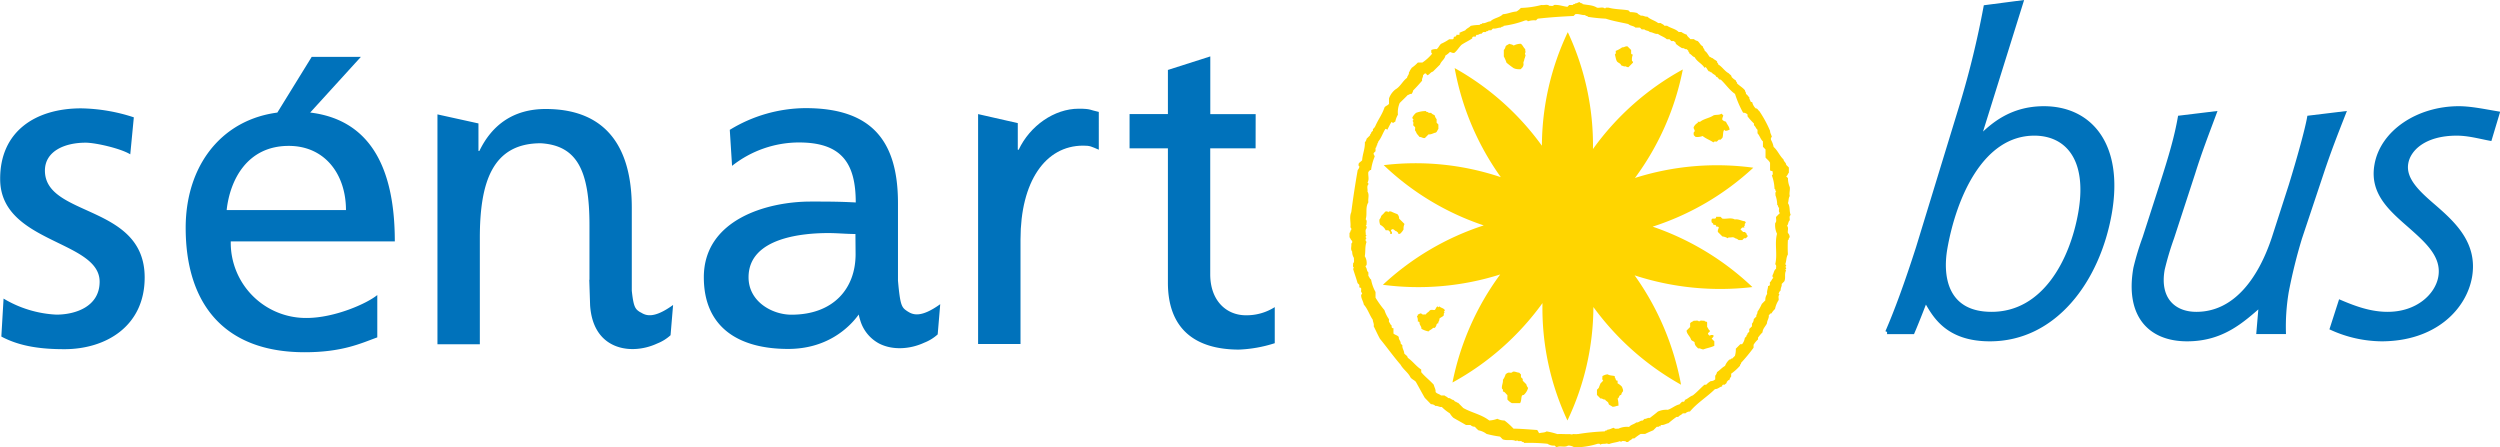 <svg id="Calque_1" data-name="Calque 1" xmlns="http://www.w3.org/2000/svg" xmlns:xlink="http://www.w3.org/1999/xlink" viewBox="0 0 779.17 139.32"><defs><style>.cls-1,.cls-5{fill:none;}.cls-2{clip-path:url(#clip-path);}.cls-3{fill:#ffd500;}.cls-4{fill:#0072bb;}.cls-5{stroke:#0072bb;stroke-width:1.2px;}</style><clipPath id="clip-path" transform="translate(0 -0.53)"><rect class="cls-1" width="779.74" height="139.85"/></clipPath></defs><g class="cls-2"><path class="cls-3" d="M553.56,68.11c-.12.64.29,1.36-.28,1.94a6.26,6.26,0,0,0,.56,3.35c-.82,3.13.21,6.36-.56,9.49.52.38.19.94.28,1.4-.72.45-.67,1.33-1.12,2,0,.29-.1.64.28.82-.51.36-.6,1.05-1.11,1.4v.84c-.13.2-.28.36-.56.28,0,.86-.46,1.64-.28,2.51a3.14,3.14,0,0,0-.57,2l-1.1,1.11a15,15,0,0,1-1.4,2.51c.19.51-.46.88-.28,1.4-.28.27-.56.55-.83.83a2,2,0,0,1-.56,1.4v.84l-.84.83v.84c-.18.19-.37.37-.57.56.17.36-.43.48-.27.83l-.55.57a3.94,3.94,0,0,1-.85,1.95h-.56l-1.39,1.4a7,7,0,0,1-.28,2.23c-.28.28-.57.55-.84.85-.36-.17-.47.43-.84.28a5,5,0,0,0-1.4,2c-.93.51-1.62,1.34-2.51,1.94a2.32,2.32,0,0,1-.55,1.12v1.12a1.88,1.88,0,0,1-1.4.56,6.27,6.27,0,0,0-1.4,1.12h-.55c-1.24,1.09-2.33,2.32-3.63,3.34-.94.29-1.58,1.1-2.52,1.4.08.28-.08.43-.27.56h-.56c-.29.28-.56.56-.83.84-1.34.28-2.35,1.3-3.64,1.68a6.38,6.38,0,0,0-3.07.55c-.8.71-1.66,1.32-2.51,2-.61-.19-1.08.36-1.67.28l-.56.54c-.75-.11-1.22.69-2,.57-.67.6-1.66.67-2.23,1.4a6.28,6.28,0,0,0-3.36.56c-.46-.1-1,.23-1.39-.29-.68.11-1.25.58-2,.57-.1.43-.71.12-.82.55a65.35,65.35,0,0,0-8.38.84c-.38-.06-.35.1-.84,0-.1.09-.46-.07-.56,0-.27.07-.83.19-1,0-1.45.07-2.56-.07-4,0a24.14,24.14,0,0,0-3.35-.84c-.67.45-1.51.32-2.24.56-.4-.17-.35-.8-.8-1-2.6-.18-4.67-.37-7.29-.42a21.69,21.69,0,0,0-2.8-2.53,5,5,0,0,1-2.23-.54,8.93,8.93,0,0,1-2.52.54c-2.4-1.88-5.48-2.42-8.09-3.89l-1.67-1.68c-.37.16-.48-.44-.84-.28l-.56-.56c-.61,0-1-.73-1.67-.56-.25-.45-.79-.5-1.11-.84h-1.12c-.49-.48-1.28-.5-1.68-1.1.1-.83-.42-1.48-.56-2.24-1.23-1.38-2.73-2.48-3.91-3.92v-.82c-1.57-1-2.65-2.59-4.19-3.65-.09-.69-.78-.89-1.11-1.39,0-.88-.71-1.6-.56-2.51-.2-.19-.37-.37-.55-.56.11-.73-.68-1.21-.57-2-.4-.6-1.18-.63-1.67-1.11v-1.68c-.27.09-.42-.08-.57-.27v-.56c-.44-.25-.49-.79-.84-1.12v-.84a10,10,0,0,1-1.39-2.8,31.74,31.74,0,0,1-2.79-3.9V91.54a12.54,12.54,0,0,1-1.39-3.9c-.45-.24-.51-.79-.84-1.11V85.41c-.57-.42-.39-1.21-.84-1.68-.08-.27.08-.43.27-.56a4.11,4.11,0,0,0-.55-2.78c.28-1.49,0-3,.55-4.48a3.44,3.44,0,0,0-.27-.27c0-.31-.12-.66.27-.85a3.44,3.44,0,0,0-.27-.27c-.08-.28.08-.42.27-.57a2.29,2.29,0,0,0-.27-.27c.12-.65-.29-1.37.27-2,0-.32.12-.66-.27-.85a2.29,2.29,0,0,0,.27-.27c-.1-.56.28-1.2-.27-1.68.55-1.72-.19-3.65.84-5.3-.19-1.11.38-2.29-.28-3.35.15-.74-.32-1.56.28-2.24.08-.26-.08-.42-.28-.55.66-1.07.09-2.24.28-3.36.3-.15.36-.65.84-.56a16.47,16.47,0,0,1,1.12-4.18c0-.41-.47-.68-.29-1.12l.56-.56V46.6c.44-.11.11-.73.56-.84-.19-.44.32-.72.29-1.11,1-1.19,1.39-2.66,2.22-3.92.28-.07.43.09.55.29.5-.83.85-1.73,1.4-2.52.15.19.3.36.57.28s.29-.35.55-.28a7.08,7.08,0,0,1,.84-2.23,7.4,7.4,0,0,1,.55-3.63c.83-.85,1.71-1.65,2.52-2.51.4,0,.67-.47,1.12-.28a2.12,2.12,0,0,0,.55-1.12c1-1,1.89-2,2.81-3.06-.19-.62.36-1.1.27-1.69.18-.19.37-.37.56-.55.47-.11.53.4.83.55.66-.23,1-1,1.68-1.12l2.23-2.22c.35-1.06,1.5-1.64,1.68-2.8a5.8,5.8,0,0,0,1.4-1.12c.46.11.88.43,1.39.28.89-.7,1.43-1.74,2.24-2.51,1.06-.73,2.27-1.25,3.34-2-.07-.28.08-.43.29-.56H460c-.08-.28.09-.43.28-.56.52.18.88-.46,1.4-.29l.56-.55h.84c.1-.44.73-.12.84-.56h.84c.17-.19.36-.38.55-.56.86.18,1.66-.32,2.51-.28.11-.43.73-.11.84-.55a29.93,29.93,0,0,0,6.7-1.69c.3,0,.65-.11.83.29a5.67,5.67,0,0,1,2.52-.29l.55-.54c3.72-.42,7.44-.67,11.17-.84.19-.2.39-.38.56-.56,1.06-.2,2,.36,3.08.28.1.43.72.12.83.55a52.75,52.75,0,0,0,5.58.57c2.28.76,4.66,1.13,7,1.67.62.6,1.61.51,2.23,1.11h1.4c.19.18.38.38.55.57h.85c.45.47,1.24.3,1.67.83.88,0,1.6.7,2.51.55.89.66,2,.95,2.8,1.68h.83l.56.56h.83c.16.3.66.37.57.84a13,13,0,0,0,2,1.4c.52-.19.88.46,1.4.28l.55.55c-.15.37.45.48.28.84.66.23,1,1,1.67,1.12.7,1.42,2.3,2,3.08,3.34l.28-.27c.5.36.6,1,1.11,1.39.37-.15.48.45.85.29.29.63,1.21.64,1.39,1.4.67-.06.68,1,1.4.83,1.54,1.44,2.69,3.25,4.46,4.47a31.57,31.57,0,0,0,2.52,5.86,1.81,1.81,0,0,1,1.38.56v.56a16.72,16.72,0,0,0,2,2.23v.56c.51.36.59,1,1.11,1.4v1.11c.71.74.9,1.82,1.69,2.52v1.67l.81.84v2.52c.46.57,1.13,1,1.41,1.66v2.23c.1.44.73.13.83.56-.05.39.19.85-.27,1.12a13.39,13.39,0,0,1,.83,4.19c.44.11.13.73.56.84-.46.27-.21.73-.28,1.12a9.16,9.16,0,0,1,.56,3.07c.43.12.12.72.57.83.09.56-.28,1.2.27,1.69-.38.36-.75.73-1.12,1.12m4.47-.57c-.5-1.16-.08-2.53-.84-3.64.25-.72.12-1.55.56-2.22-.24-.94.16-1.87,0-2.8a7,7,0,0,1-.56-2.79l-.56-.56c.46-.25.5-.78.84-1.12V52.74l-.84-.84c0-.69-.76-1-.83-1.68-1.22-1.15-1.81-2.79-3.08-3.9a7.41,7.41,0,0,0-.83-2.23c0-.3-.12-.66.28-.85-.11-.67-.57-1.24-.56-1.94a36.21,36.21,0,0,0-3.35-6.15c-.4-.24-.52-.87-1.12-.83a4.06,4.06,0,0,1-1.11-2c-.28.08-.43-.08-.56-.28,0-.41-.46-.68-.28-1.12-.41-.32-.62-.87-1.12-1.11.19-.44-.31-.71-.27-1.12-.71-.89-1.75-1.42-2.53-2.23.18-.37-.43-.48-.27-.83a6.05,6.05,0,0,1-1.39-1.12c0-.61-.6-.72-.85-1.12-1.33-.68-2.06-2.07-3.34-2.79.15-.37-.45-.48-.29-.85-.35-.5-1-.6-1.39-1.12-.37.17-.47-.43-.84-.27-.6-.62-.87-1.51-1.67-2,0-.54-.57-.84-.57-1.39-.78-.33-1-1.21-1.67-1.68a2.11,2.11,0,0,1-1.1-.56h-1.13c-.33-.49-.94-.77-1.11-1.39a6.07,6.07,0,0,1-1.69-.84h-.83c-1-1-2.48-1.17-3.62-1.95h-.85c-.25-.45-.78-.51-1.11-.84h-.84c-1-.8-2.37-1.06-3.36-2-.68.16-1.26-.46-2-.27-.33-.34-.87-.39-1.1-.84a7.45,7.45,0,0,0-2.24-.28l-.56-.57c-2-.35-4.14-.27-6.15-.83-.37.06-.84-.19-1.11.28-.78-.63-1.68-.11-2.52-.28-1.36-.86-3-.79-4.46-1.1-.12-.45-.72-.14-.84-.58-.51-.17-.88.46-1.4.29-.11.44-.72.12-.83.55h-1.12l-.56.57c-1.4-.15-2.75-.71-4.18-.57-.38.52-.95.19-1.41.28-.77-.63-1.67-.11-2.51-.28A28.33,28.33,0,0,1,474,3a4.74,4.74,0,0,1-1.4,1.12c-1.43.08-2.74.77-4.18.84-1.09,1.12-2.81,1.13-3.91,2.23-.89,0-1.6.72-2.52.56-.1.44-.72.12-.83.56a13.08,13.08,0,0,0-2.79.28c-.47.57-1.25.77-1.69,1.39-.64.28-1.31.51-1.94.85.09.08.18.18.28.26-.28.48-.74.23-1.12.29.07.27-.08.42-.28.56-.27-.08-.43.09-.56.27a.49.49,0,0,1-.27.56h-1.13a14.27,14.27,0,0,1-2.5,1.4c-.58.46-.78,1.24-1.4,1.68a3.27,3.27,0,0,0-1.69.27c.08.38-.18.84.3,1.12a14,14,0,0,1-3.07,2.79h-1.41a11.55,11.55,0,0,1-1.95,1.67c0,.2-.28.31-.28.5-.28.28-.28.62-.55.91.11.66-.53,1.06-.57,1.67-1.39,1-2.08,2.75-3.63,3.62a6.2,6.2,0,0,0-2,2.81v1.67c-.33.51-1,.6-1.39,1.11-.76,2.25-1.88,3.61-2.84,5.76,0,.07-.55,1-.78.94v.57c-.19.18-.38.36-.56.56.16.36-.45.47-.29.82-.36.38-.74.75-1.12,1.12a2.16,2.16,0,0,1-.55,1.12c.11,1.92-.74,3.71-.84,5.58-.32.43-.87.63-1.11,1.13,0,.29-.12.65.27.83a2.24,2.24,0,0,1-.55,1.11q-1.15,6.56-2,13.13c-.69,1.55-.06,3.17-.27,4.75.38.18.25.53.27.83-.44.12-.12.72-.55.84v1.4c.33.33.37.87.83,1.12,0,.3.12.66-.28.83.17.83-.35,1.74.28,2.51a3.66,3.66,0,0,0,.56,2c-.1.55.26,1.19-.28,1.67.09.46-.24,1,.28,1.4l-.28.28c.43,1.5,1,3,1.4,4.47l.55.55v.84c.28-.08.43.09.57.28.09.47-.25,1,.27,1.4a.48.48,0,0,1-.27.55c-.08,1.12.64,2,.83,3.08,1.25,1.4,1.75,3.22,2.8,4.74,0,.67.47,1.26.27,2,.66,1.3,1.24,2.63,1.95,3.91,2.18,2.66,4.18,5.48,6.44,8.09.8,1.47,2.32,2.39,3.06,3.91.42.62,1.17.86,1.68,1.4.94,1.66,1.84,3.36,2.79,5l1.94,2a1.91,1.91,0,0,1,1.41.56c.68-.16,1.26.45,1.95.28a13,13,0,0,0,2.52,2,6,6,0,0,0,1.11,1.4c1.3.76,2.61,1.47,3.92,2.24h1.39a2,2,0,0,0,1.39.55,7.83,7.83,0,0,0,1.12,1.11,5.89,5.89,0,0,1,2.51,1.12,33.38,33.38,0,0,0,4.19.83l.84.85c1.34.54,2.85-.11,4.18.56.11-.1.19-.19.29-.29.38.53.92.19,1.39.29.12.43.72.11.83.57a55,55,0,0,1,7.27.26,3.46,3.46,0,0,0,2.24.56c.19.18.37.38.55.56,1.14-.66,2.5.17,3.63-.56a3.54,3.54,0,0,1,1.95.56,24.18,24.18,0,0,0,7.26-1.12c.3,0,.67-.12.84.28.68-.44,1.26-.13,2-.38.2.13.31,0,.67.21,1.22-.49,2.29-.49,3.49-.94.08.09.18.17.28.28.38-.53.92-.19,1.38-.28.18.39.55.25.85.28.35-.52,1-.61,1.39-1.13h.56a15,15,0,0,1,1.95-1.39h1.4c.82-.41,1.67-.78,2.51-1.12l1.12-1.11c.29,0,.66.11.85-.28.09.08.17.19.27.28-.08-.27.08-.43.28-.55.81.1,1.47-.43,2.24-.57a31.59,31.59,0,0,1,2.5-1.95h.56c.36-.51,1-.61,1.4-1.12h.84a1.93,1.93,0,0,1,1.39-.56c2.26-2.71,5.32-4.53,7.82-7,.87.07,1.43-.72,2.23-.82-.07-.28.08-.43.28-.56h.55c.17-.3.67-.37.57-.84.29-.16.37-.66.83-.56a2.23,2.23,0,0,1,.57-1.11V117a15.78,15.78,0,0,0,2.78-2.51c-.16-.37.45-.48.28-.84a53.69,53.69,0,0,0,3.92-4.75V108a7.15,7.15,0,0,1,1.39-1.68v-.55a11.87,11.87,0,0,1,1.41-1.67c.05-1.14.94-1.86,1.38-2.8,0-.88.71-1.6.56-2.52.3-.15.36-.65.84-.56a5.71,5.71,0,0,1,1.11-1.39,8,8,0,0,1,1.13-2.78c.09-.57-.28-1.2.27-1.69a3.57,3.57,0,0,1-.27-.28A2.24,2.24,0,0,1,555,91c-.15-.68.46-1.26.28-1.95l.83-.84c.52-1.07-.06-2.3.56-3.35l-.27-.29c.09-.08.18-.18.27-.27.08-.27-.08-.43-.27-.56l.27-.28c.08-.27-.08-.42-.27-.56.41-1,.26-2.13.83-3.07a41.47,41.47,0,0,1,0-4.46c.44-.12.13-.72.56-.84a1.92,1.92,0,0,0-.56-1.4c-.15-.73.33-1.55-.27-2.24.47-.46.3-1.24.83-1.67.11-.55-.27-1.2.28-1.67" transform="translate(0 -0.53)"/><path class="cls-3" d="M436,114.45c.27.07.42-.09.57-.29-.15.19-.3.36-.57.29" transform="translate(0 -0.53)"/><path class="cls-3" d="M444.41,35.15c.1.43.71.12.83.56h.82c.25.45.8.51,1.13.83a2.17,2.17,0,0,0,.56,1.12v1.12c.19.18.37.37.55.56v1.39c-.33.34-.38.89-.83,1.13-.76.13-1.41.66-2.23.54-.37.38-.76.75-1.12,1.13-.6.19-1.09-.37-1.68-.29-.38-.55-1-1-1.11-1.67-.53-.38-.19-.93-.28-1.39-.19-.19-.37-.38-.57-.56-.08-.47.25-1-.27-1.4.19-.13.35-.28.27-.56a.48.48,0,0,1-.27-.56,4.7,4.7,0,0,1,1.12-1.39,8.32,8.32,0,0,1,3.08-.56" transform="translate(0 -0.53)"/><path class="cls-3" d="M431.28,67c.18-.2.37-.39.55-.57.31,0,.67-.11.83.28.19-.39.54-.27.85-.28a21,21,0,0,0,2,.84,1.85,1.85,0,0,1,.55,1.4c.57.55,1.12,1.1,1.68,1.67a3.22,3.22,0,0,0-.29,1.67,4.56,4.56,0,0,1-1.12,1.4h-.55c.1-.46-.39-.54-.56-.83-.55,0-.76-.81-1.4-.57-.19.15-.35.29-.27.57.39.17.25.53.27.83h-.55v-.56l-.57-.56h-.83a3.58,3.58,0,0,0-1.68-1.67,3.33,3.33,0,0,1-.27-1.68,2.39,2.39,0,0,0,.56-1.11c.27-.28.55-.56.84-.83" transform="translate(0 -0.53)"/><path class="cls-3" d="M445.51,97.41c.49-.55,1.12-.17,1.68-.29.33-.32.38-.86.84-1.1a2.37,2.37,0,0,1,.27.28c.11-.1.19-.19.28-.28.49.47,1.27.5,1.69,1.1.07.28-.09.43-.28.57a3.7,3.7,0,0,0,.28.28c-.4.18-.26.53-.28.83-.37.52-1.05.61-1.41,1.12.19.52-.46.87-.28,1.4-.26-.08-.41.09-.55.28a2.1,2.1,0,0,1-.56,1.11h-.56c-.35.51-1,.61-1.39,1.12A7.23,7.23,0,0,1,443,103c.12-.73-.69-1.2-.56-1.95-.13-.19-.28-.36-.56-.28a3.19,3.19,0,0,0-.27-1.67c.19-.14.34-.29.27-.56.41,0,.69-.47,1.12-.29.38.53.93.19,1.41.29.2-.53.8-.68,1.1-1.12" transform="translate(0 -0.53)"/><path class="cls-3" d="M470.08,116.68c.46-.1,1,.24,1.4-.29.69-.18,1.29.27,2,.29.19.18.36.37.55.55v.84c.19.2.37.37.56.56v.56l1.12,1.12a2.24,2.24,0,0,0,.55,1.11,4.44,4.44,0,0,1-1.39,2.23.52.52,0,0,0-.56.28c-.25.73-.11,1.57-.55,2.24H471.2a4.55,4.55,0,0,1-1.39-1.12v-1.4c-.5-.33-.71-1-1.4-1.1,0-.31.11-.67-.28-.86-.2-.94.4-1.83.28-2.78a5.49,5.49,0,0,0,.83-1.68,1.82,1.82,0,0,1,.84-.55" transform="translate(0 -0.53)"/><path class="cls-3" d="M498.84,120c.28-.28.57-.56.84-.84-.52-.38-.18-.93-.27-1.39a3.51,3.51,0,0,1,1.65-.57c.69.45,1.52.32,2.24.57-.18.43.32.71.28,1.11.14.19.29.36.57.28V120a4.83,4.83,0,0,1,1.39,1.11c.11.46.43.89.28,1.41a2.13,2.13,0,0,0-.55,1.1c-.76,0-.56.95-1.12,1.13a7,7,0,0,1,.27,2.23c-.66,0-1.26.45-1.95.28-.33-.35-.87-.4-1.12-.84,0-.72-.88-.82-1.11-1.4-.52.19-.88-.45-1.4-.27l-1.12-1.13V122c.2-.19.38-.39.56-.57a13.91,13.91,0,0,1,.56-1.39" transform="translate(0 -0.53)"/><path class="cls-3" d="M528.72,108.57a1.92,1.92,0,0,1-.57-1.38c-.33-.34-.87-.39-1.11-.85-.29-1-1.32-1.66-1.39-2.78l1.11-1.12v-1.12c.24-.45.79-.5,1.13-.84.55.12,1.18-.29,1.66.28.48-.55,1.11-.17,1.68-.28.11.43.72.12.83.56v1.4c.35.33.39.87.84,1.12.1.46-.4.53-.55.83-.11.47.4.54.55.83.28-.46.74-.21,1.12-.27v.55c-.18.2-.37.38-.55.57l.83.84v1.39c-1.06.53-2.25.69-3.35,1.11-.59.09-1.07-.46-1.68-.27l-.55-.57" transform="translate(0 -0.53)"/><path class="cls-3" d="M538.76,74.52l-.27.27a3.89,3.89,0,0,0-1.68-.56c-.46-.47-.93-.93-1.39-1.39-.14-.52.16-.94.28-1.39-.17-.4-.54-.26-.84-.29.08-.27-.08-.42-.28-.55H534c.1-.47-.4-.55-.55-.85,0-.37-.2-.83.27-1.1h.84c.2-.14.36-.29.28-.55h1.4c.18.17.36.36.55.55,1.29.2,2.65-.4,3.91.27,1.1-.21,2,.45,3.08.56.19.14.35.29.27.56-.52.2,0,.91-.56,1.11.14.2.29.37.56.29H543l-.56.55c.28.28.56.57.85.84h.56c.17.19.36.37.55.56-.16.36.44.47.27.83-.18.19-.36.38-.55.56h-.56l-.56.57h-1.11a2.35,2.35,0,0,0-1.12-.57c-.58-.58-1.31-.13-2-.27" transform="translate(0 -0.53)"/><path class="cls-3" d="M535.13,44.65c-.37.05-.83-.19-1.11.27-1.06-.76-2.32-1.14-3.36-2a4.52,4.52,0,0,1-2.22.27c-.19-.18-.37-.36-.55-.56,0-.37-.19-.82.26-1.11.18-.52-.45-.88-.26-1.39a3,3,0,0,1,1.38-1.4L529,38.5h.85c1.23-1,2.88-1.12,4.18-2,.8-.32,1.75,0,2.5-.55l.57.55c-.11.48-.42.89-.28,1.4a2.43,2.43,0,0,0,1.12.56c.3.88,1.09,1.52,1.11,2.52-.46.11-.88.41-1.4.28a3.57,3.57,0,0,0-.27-.28c-.51.76-.23,1.7-.56,2.51-.19.18-.37.37-.55.56h-.56c-.19.18-.39.37-.57.56" transform="translate(0 -0.53)"/><path class="cls-3" d="M506.65,21.2c-.51.13-.92-.18-1.38-.29-.2-.74-1.1-.76-1.4-1.4s-.35-1.31-.57-2c.46-.28.23-.73.28-1.12a9,9,0,0,0,2-1.11c.59.09,1.07-.46,1.68-.28.36.37.75.75,1.11,1.11v1.12c.14.2.3.36.56.28a3.64,3.64,0,0,0-.28,2c.2.15.35.3.28.56l-1.39,1.4a1.31,1.31,0,0,1-.85-.27" transform="translate(0 -0.53)"/><path class="cls-3" d="M471.83,21.82a28.4,28.4,0,0,1-2.3-1.75,12.46,12.46,0,0,0-.84-1.95v-2a2.2,2.2,0,0,0,.55-1.11c.24-.45.8-.5,1.12-.84.46.21,1,.18,1.4.56a5,5,0,0,1,2.23-.56c.62.43.82,1.21,1.4,1.68-.12.37.17.74,0,1.11-.37.75.41.35-.14,1.46.19.2-.32.45-.15.64,0,.19-.45,1.07-.27,1.26a1.65,1.65,0,0,1-.77,1.6c.47.28-1.61.28-2.23-.14" transform="translate(0 -0.53)"/><path class="cls-3" d="M546.45,52.8A84.33,84.33,0,0,0,509.56,56a84,84,0,0,0,14.92-33.82,84.09,84.09,0,0,0-28,24.8,83.09,83.09,0,0,0-7.85-36.43,83.29,83.29,0,0,0-8.07,35.4,84.11,84.11,0,0,0-27.19-24.2,84.18,84.18,0,0,0,14.39,34A83.41,83.41,0,0,0,431.26,52a83.43,83.43,0,0,0,31.18,18.78A84.4,84.4,0,0,0,431,89.29a84.33,84.33,0,0,0,36.56-3.22,84.69,84.69,0,0,0-14.87,33.68A84.93,84.93,0,0,0,480.74,95a82.54,82.54,0,0,0,7.78,36.58,82.79,82.79,0,0,0,8.09-35.36,85.12,85.12,0,0,0,27.32,24.21,85.16,85.16,0,0,0-14.47-34.08A86,86,0,0,0,546.17,90a85.1,85.1,0,0,0-31.09-18.83A83.93,83.93,0,0,0,546.45,52.8" transform="translate(0 -0.53)"/><path class="cls-4" d="M117.59,92.48c-3.24,2.67-13.35,7.15-22.06,7.15A23.44,23.44,0,0,1,71.92,75.76h51.13c0-23-7.72-40.46-31.6-40.46-20.24,0-33.58,15-33.58,36.24,0,23.31,11.66,38.77,37.09,38.77,11.81,0,17.56-2.8,22.63-4.63Zm-32.94-54h9.41l18.42-20.23H97.15L84.65,38.52m-14,27.41C71.68,56.66,77,46,90,46c11.38,0,17.83,9,17.83,20H70.7" transform="translate(0 -0.53)"/><path class="cls-4" d="M266.66,79.78c0,10.67-6.9,18.83-20,18.83-6,0-13.36-4.07-13.36-11.66,0-12.65,17.7-13.78,24.87-13.78,2.83,0,5.62.29,8.44.29Zm16.21,17.81c-1.8-1.22-2.28-1.51-3-9.59,0-.07,0-.08,0-.14v-24c0-19.52-8.27-29.63-28.8-29.63A45.7,45.7,0,0,0,227.45,41l.71,11.22A33.71,33.71,0,0,1,249,44.93c13.19,0,17.71,6.33,17.71,18.7-5.2-.28-8.85-.28-14.05-.28-13.63,0-33.3,5.61-33.3,23.6,0,15.59,10.81,22.33,26.28,22.33,11.89,0,18.86-6.37,22-10.73a14,14,0,0,0,.46,1.78A12.06,12.06,0,0,0,274,107.6c4.31,2.21,9.81,1.72,14.06-.27a13.58,13.58,0,0,0,4.19-2.58l.79-9.42c-6,4.31-8.5,3.34-10.15,2.26" transform="translate(0 -0.53)"/><path class="cls-4" d="M199.61,97.89c-1.56-1-2.13-1.41-2.7-6.75V65.27c0-19.25-8.31-30.77-26.84-30.77-10,0-16.72,4.91-20.66,13.07h-.29V39l-12.78-2.82v71.65h13.21V74.68c0-17.41,3.94-29.5,19-29.5,11.52.69,15.17,8.85,15.17,25.56v17l-.06,0,.06,1.91.2,6.07c.44,6.41,3.14,10.19,6.7,12.07,4.31,2.3,9.89,1.82,14.2-.2a13.41,13.41,0,0,0,4.17-2.58l.79-9.43c-6,4.33-8.49,3.37-10.14,2.27" transform="translate(0 -0.53)"/><path class="cls-4" d="M1.11,93.59a35.33,35.33,0,0,0,16.45,5c6,0,13.49-2.53,13.49-10.26,0-13-31-11.94-31-32C0,41.46,11.09,34.3,25.29,34.3a55.16,55.16,0,0,1,16.42,2.8L40.6,48.63C37.65,46.8,29.78,45,26.69,45,19.94,45,14,47.78,14,53.69,14,68.3,45.09,64.07,45.09,87c0,15.32-12.23,22.36-25,22.36-6.74,0-13.63-.7-19.67-3.94Z" transform="translate(0 -0.53)"/><path class="cls-4" d="M304.84,36.09l12.37,2.81v8.29h.28c3.51-7.45,11.09-12.78,18.7-12.78,3.92,0,3.47.42,6.27,1V47.19c-2.38-1-2.64-1.27-4.88-1.27-11.81,0-19.52,11.25-19.52,29.23v32.59H304.84Z" transform="translate(0 -0.53)"/><path class="cls-4" d="M391.33,46.77H377.19V86c0,8.29,5.06,12.79,11.11,12.79a16.36,16.36,0,0,0,9-2.54v11.24a41.5,41.5,0,0,1-11.24,2C372.41,109.44,364,103,364,88.63V46.77H352.05V36.09H364V22.33l13.21-4.22v18h14.14Z" transform="translate(0 -0.53)"/><path class="cls-4" d="M620.7,98.32c16.35,0,25-16.49,27.63-31.51,3-17.29-4.57-24.6-14.28-24.6-16.5,0-24.9,19.81-27.7,35.64-1.71,9.7.65,20.47,14.35,20.47M588.17,104c2.89-6.64,6-15.15,9.55-26.19L611.5,32.77a284.44,284.44,0,0,0,7.3-30.06L630,1.25,617,42.87l.23.27c3.7-3.59,9.55-8.91,19.79-8.91,14.36,0,24.34,11.3,20.55,32.85-3.69,20.88-17.16,39.23-37.38,39.23-13.7,0-17.5-7.85-20.05-12.24-1.23,3.19-2.68,6.92-4,10h-8" transform="translate(0 -0.53)"/><path class="cls-5" d="M620.7,98.32c16.35,0,25-16.49,27.63-31.51,3-17.29-4.57-24.6-14.28-24.6-16.5,0-24.9,19.81-27.7,35.64C604.64,87.55,607,98.32,620.7,98.32ZM588.17,104c2.89-6.64,6-15.15,9.55-26.19L611.5,32.77a284.44,284.44,0,0,0,7.3-30.06L630,1.25,617,42.87l.23.27c3.7-3.59,9.55-8.91,19.79-8.91,14.36,0,24.34,11.3,20.55,32.85-3.69,20.88-17.16,39.23-37.38,39.23-13.7,0-17.5-7.85-20.05-12.24-1.23,3.19-2.68,6.92-4,10h-8" transform="translate(0 -0.53)"/><path class="cls-4" d="M704.57,95.54c-5.65,4.91-11.87,10.77-22.91,10.77-11.84,0-18.72-7.71-16.16-22.21a83.66,83.66,0,0,1,2.85-9.44l5.27-16.36c3-9.31,4.68-15.16,5.73-21.15l10.87-1.32c-2.52,6.78-4.45,11.7-6.58,18.48L677,74.66a91.07,91.07,0,0,0-2.93,9.84c-1.63,9.17,3.41,13.82,10.46,13.82,12.1,0,19.85-10.77,24.12-23.66l5.27-16.36c2.5-8.11,5.05-17.28,5.73-21.15l10.88-1.32c-2.66,6.78-4.59,11.7-6.85,18.48l-6.79,20.35a162.84,162.84,0,0,0-4.17,16.88,65.78,65.78,0,0,0-.87,12.5h-8Z" transform="translate(0 -0.53)"/><path class="cls-5" d="M704.57,95.54c-5.65,4.91-11.87,10.77-22.91,10.77-11.84,0-18.72-7.71-16.16-22.21a83.66,83.66,0,0,1,2.85-9.44l5.27-16.36c3-9.31,4.68-15.16,5.73-21.15l10.87-1.32c-2.52,6.78-4.45,11.7-6.58,18.48L677,74.66a91.07,91.07,0,0,0-2.93,9.84c-1.63,9.17,3.41,13.82,10.46,13.82,12.1,0,19.85-10.77,24.12-23.66l5.27-16.36c2.5-8.11,5.05-17.28,5.73-21.15l10.88-1.32c-2.66,6.78-4.59,11.7-6.85,18.48l-6.79,20.35a162.84,162.84,0,0,0-4.17,16.88,65.78,65.78,0,0,0-.87,12.5h-8Z" transform="translate(0 -0.53)"/><path class="cls-4" d="M776.06,43.8c-3.48-.66-6.77-1.59-10.37-1.59-10.23,0-15,4.92-15.7,9.18-.91,5.18,3.93,9.43,8.88,13.69,6.12,5.32,12.73,11.58,11,21.69-1.73,9.83-11.15,19.54-27.66,19.54a38.44,38.44,0,0,1-15.47-3.46l2.65-8.24c4.7,2,9.45,3.71,14.77,3.71,9.31,0,15.36-5.72,16.37-11.43,1.17-6.65-4.26-11.3-9.66-16.09-6.11-5.32-11.74-10.37-10.23-18.88,1.79-10.25,12.95-17.69,25.72-17.69,3.73,0,8.08.93,12.09,1.6Z" transform="translate(0 -0.53)"/><path class="cls-5" d="M776.06,43.8c-3.48-.66-6.77-1.59-10.37-1.59-10.23,0-15,4.92-15.7,9.18-.91,5.18,3.93,9.43,8.88,13.69,6.12,5.32,12.73,11.58,11,21.69-1.73,9.83-11.15,19.54-27.66,19.54a38.44,38.44,0,0,1-15.47-3.46l2.65-8.24c4.7,2,9.45,3.71,14.77,3.71,9.31,0,15.36-5.72,16.37-11.43,1.17-6.65-4.26-11.3-9.66-16.09-6.11-5.32-11.74-10.37-10.23-18.88,1.79-10.25,12.95-17.69,25.72-17.69,3.73,0,8.08.93,12.09,1.6Z" transform="translate(0 -0.53)"/></g></svg>